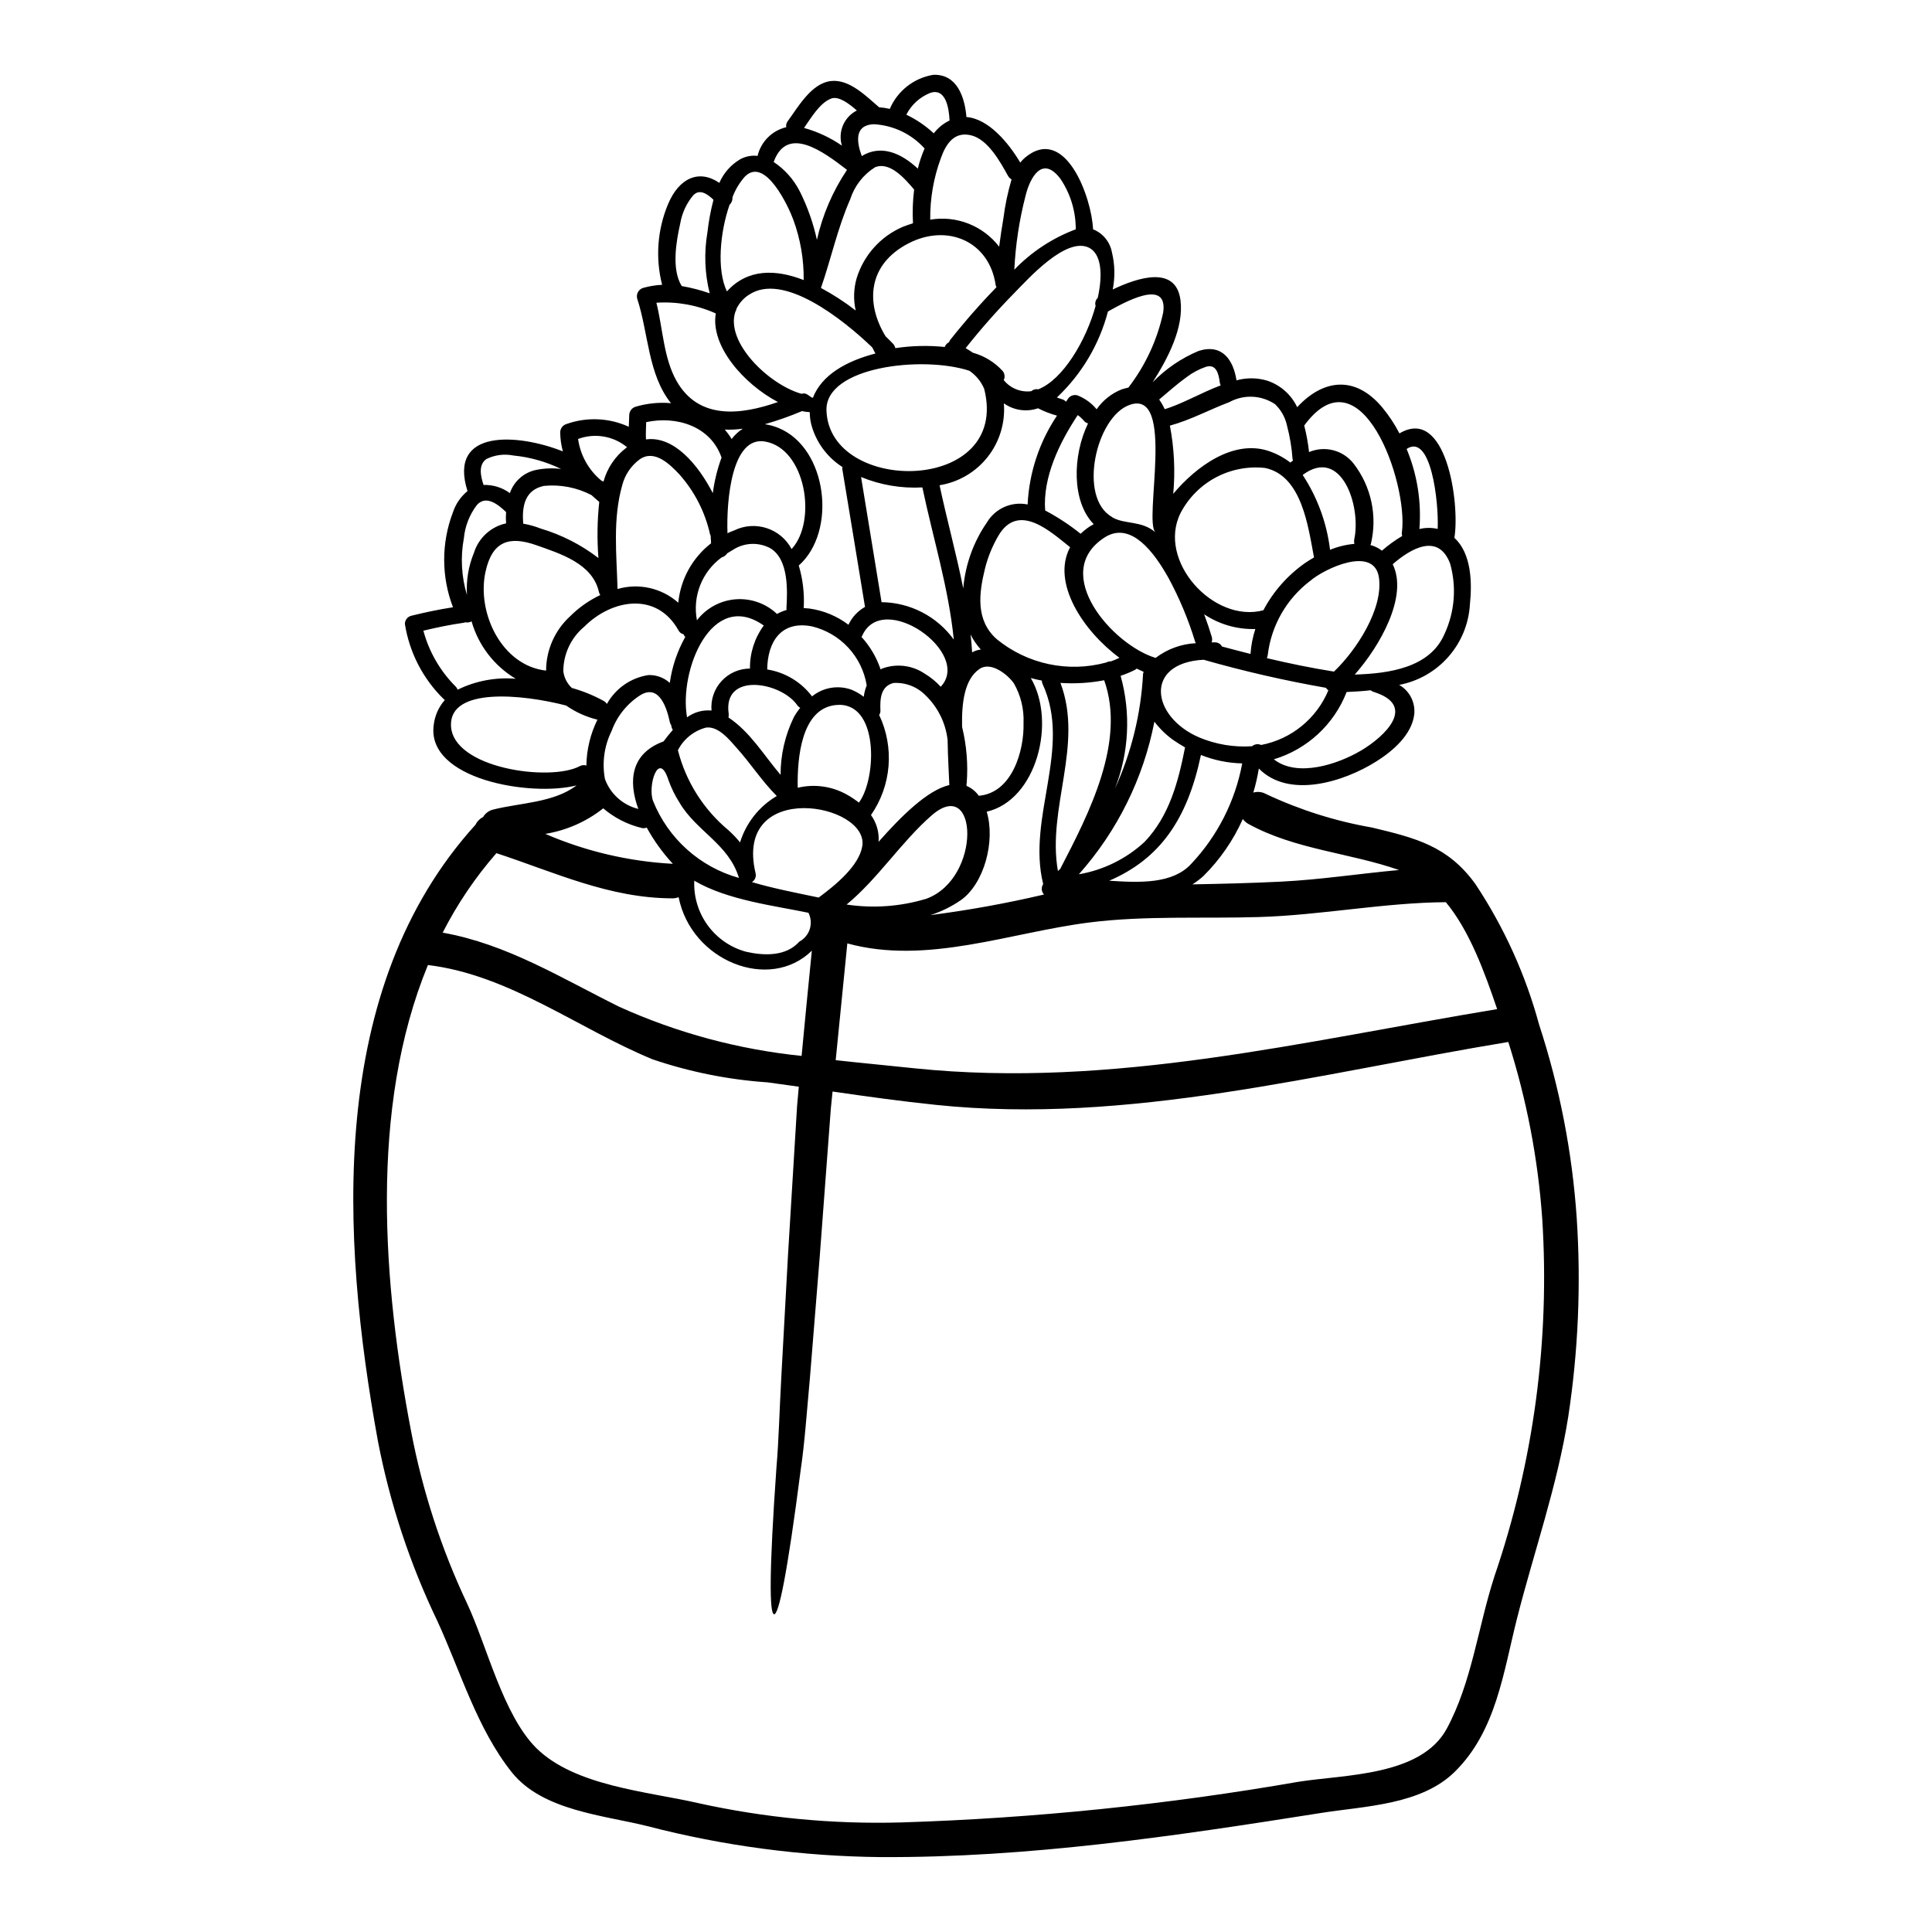 <?xml version="1.0" encoding="UTF-8"?>
<!-- Uploaded to: ICON Repo, www.svgrepo.com, Generator: ICON Repo Mixer Tools -->
<svg fill="#000000" width="800px" height="800px" version="1.1" viewBox="144 144 512 512" xmlns="http://www.w3.org/2000/svg">
 <path d="m450.22 285.09c-3.262-2.836 5.43-38.023-6.797-33.812-8.992 3.109-13.812 24.637-4.723 29.727 0.062 0.031 0.062 0.094 0.121 0.121 3.379 1.918 7.711 0.762 11.398 3.965zm111.64 181.88c1.141 17.512 0.387 35.094-2.254 52.441-2.93 18.477-8.992 35.457-13.566 53.441-3.629 14.301-5.512 29.848-16.492 40.672-8.934 8.812-23.781 9.09-35.336 10.914-38.809 6.129-77.465 11.922-116.9 11.711h-0.004c-20.836-0.211-41.57-2.965-61.738-8.203-11.555-2.898-27.746-4.055-35.914-14.238-9.238-11.586-13.598-26.738-19.727-40.062l0.004 0.004c-7.305-15.191-12.613-31.258-15.793-47.809-9.816-53.898-13.535-119.84 25.883-163.29 0.422-0.887 1.133-1.605 2.012-2.043 0.586-0.996 1.559-1.707 2.684-1.969 7.086-1.793 16.066-1.793 22.074-6.398-12.168 3.078-39.754-1.574-37.863-15.945 0.273-2.481 1.305-4.816 2.953-6.691-0.09-0.09-0.184-0.121-0.277-0.211h0.004c-5.488-5.356-9.102-12.336-10.305-19.91-0.02-1.031 0.676-1.941 1.676-2.195 3.66-0.914 7.348-1.676 11.066-2.254-3.102-8.086-3.113-17.031-0.031-25.121 0.727-2.223 2.07-4.188 3.875-5.672-5.273-16.676 13.504-15.211 25.273-10.516-0.445-1.645-0.684-3.336-0.703-5.035 0.004-1.031 0.688-1.941 1.68-2.223 5.383-1.91 11.297-1.648 16.492 0.73 0.031-1.035 0.094-2.043 0.121-3.082 0.016-1.027 0.695-1.926 1.68-2.223 3.043-0.902 6.227-1.223 9.387-0.945-6.129-7.621-5.945-18.535-8.961-27.715-0.32-1.215 0.375-2.465 1.574-2.832 1.641-0.461 3.328-0.738 5.031-0.824-1.809-7.106-1.258-14.605 1.574-21.371 2.93-6.984 8.234-9.301 13.598-5.641 1.113-2.586 3.012-4.754 5.43-6.199 1.418-0.816 3.066-1.148 4.695-0.945 0.891-3.769 3.836-6.715 7.602-7.613-0.109-0.547 0.023-1.113 0.367-1.555 2.754-3.75 6.246-10.059 11.461-10.672 4.875-0.578 9.359 4.023 12.773 6.949v0.004c0.957 0.066 1.906 0.211 2.84 0.426 2.043-4.781 6.394-8.188 11.527-9.031 6.297-0.242 8.352 5.945 8.781 11.188 5.852 0.457 11.129 6.801 14.27 12.074l-0.004 0.004c0.355-0.453 0.75-0.875 1.184-1.254 10.734-9.055 17.773 10.578 18.105 18.934 2.598 1.027 4.484 3.32 4.996 6.066 0.793 3.238 0.867 6.609 0.219 9.879 6.586-3.148 16.766-6.496 17.957 2.836 0.914 7.254-3.262 15.305-7.406 21.797h-0.004c3.465-3.59 7.625-6.43 12.227-8.352 6.188-1.969 9.176 2.312 10.027 7.801 2.711-0.754 5.582-0.711 8.266 0.121 3.441 1.184 6.262 3.703 7.816 6.992 6.691-7.254 15.246-8.719 22.625 0.152h-0.004c1.73 2.102 3.231 4.383 4.481 6.797 12.348-7.348 16.066 18.387 14.562 27.684 4.574 4.148 4.695 12.043 4.117 17.562-0.285 5.148-2.289 10.051-5.688 13.93-3.398 3.879-7.996 6.508-13.062 7.469 2.758 1.586 4.32 4.644 3.996 7.809-0.641 5.43-5.762 9.789-10.094 12.5-8.629 5.43-23.141 9.938-31.094 1.859v-0.004c-0.348 2.156-0.836 4.285-1.465 6.375 1.137-0.332 2.356-0.188 3.387 0.391 8.918 4.199 18.363 7.184 28.078 8.875 11.707 2.801 20.074 4.91 27.348 14.91v-0.004c7.609 11.453 13.324 24.051 16.926 37.32 5.449 16.66 8.805 33.938 9.98 51.43zm-21.887 94.969c10.465-30.508 14.793-62.781 12.734-94.969-1.125-15.914-4.144-31.637-8.992-46.836-49.906 8.23-100.67 21.984-151.64 16.676-9.176-0.945-18.32-2.223-27.438-3.543-0.152 1.496-0.305 3.051-0.457 4.516-1.098 14.512-2.074 27.617-2.957 39.418-0.949 11.809-1.801 22.344-2.562 31.676-0.855 9.297-1.402 17.438-2.441 24.449-3.625 28.109-5.852 38.629-7.086 38.473-1.23-0.152-1.34-10.977 0.641-39.023 0.609-6.984 0.789-15.152 1.312-24.449 0.523-9.297 1.098-19.848 1.738-31.676 0.73-11.832 1.535-25.012 2.41-39.547 0.148-1.676 0.305-3.414 0.457-5.117-2.754-0.395-5.551-0.758-8.324-1.156l0.004 0.004c-10.363-0.707-20.59-2.758-30.426-6.098-19.816-8.168-37.895-22.375-59.539-24.996-15.641 37.996-11.875 84.875-4.441 123.67 3.012 15.785 8.008 31.125 14.879 45.656 5.215 11.191 9.48 29.422 18.293 38.203 10.215 10.059 29.27 11.461 42.742 14.539 17.738 3.938 35.891 5.668 54.055 5.152 35.285-1.117 70.449-4.719 105.23-10.781 12.164-1.922 32.41-1.465 39.238-14.055 6.66-12.348 8.277-26.887 12.578-40.184zm0.789-150.51c-3.293-9.695-7.316-20.793-13.598-28.34-16.461 0.121-33.016 3.449-49.539 3.938-14.82 0.457-30.152-0.426-44.871 1.434-21.066 2.652-43.105 11.344-64.203 5.551-1.102 10.887-2.106 21.219-3.082 30.945 7.086 0.789 14.117 1.434 20.977 2.164 52.398 5.406 103.01-7.219 154.32-15.691zm-13.965-99.391c2.723-5.848 3.254-12.48 1.496-18.688-3.109-8.203-10.395-4.027-15.211 0.18 4.176 8.504-3.445 21.766-10.059 29.238 9.176-0.27 19.938-1.828 23.773-10.73zm-1.793-27.867c0.305-7.285-1.797-25.484-8.234-21.188 2.801 6.703 3.961 13.98 3.383 21.219 1.594-0.391 3.254-0.402 4.852-0.031zm-9.48 0.824c1.707-13.078-10.887-48.656-25.887-28.23h-0.004c0.59 2.316 1.02 4.668 1.281 7.043 4.172-1.773 9.016-0.523 11.805 3.051 4.676 6.043 6.356 13.879 4.574 21.309-0.031 0.09-0.09 0.18-0.121 0.273 1.109 0.285 2.144 0.793 3.051 1.496 1.676-1.465 3.481-2.773 5.394-3.906-0.133-0.328-0.164-0.688-0.098-1.035zm-18.02 37c6.039-5.762 13.016-16.586 11.949-24.797-1.156-8.844-14.562-2.473-18.258 0.762h-0.004c-6.242 4.742-10.293 11.816-11.223 19.602-0.023 0.297-0.109 0.586-0.242 0.855 5.883 1.395 11.801 2.617 17.773 3.562zm7.086 20.977c6.586-3.906 14.957-12.012 3.445-15.609l-0.004-0.004c-0.293-0.078-0.562-0.227-0.789-0.43-2.106 0.246-4.238 0.367-6.371 0.461-3.336 8.602-10.453 15.18-19.285 17.836 6.18 4.891 16.922 1.324 23.02-2.273zm-1.707-56.004c1.922-8.84-3.418-24.758-13.656-17.102l-0.008-0.004c3.922 5.965 6.406 12.758 7.254 19.844 2.062-0.848 4.242-1.379 6.465-1.574-0.109-0.387-0.125-0.793-0.039-1.184zm11.875 87.598c-13.078-4.574-27.5-5.394-39.906-12.203v0.004c-0.586-0.332-1.094-0.777-1.496-1.312-2.523 5.644-6.07 10.773-10.461 15.125-0.898 0.809-1.867 1.543-2.891 2.191 7.832-0.148 15.668-0.336 23.508-0.727 10.422-0.516 20.82-2.133 31.246-3.078zm-18.727-47.621c-0.258-0.176-0.477-0.402-0.645-0.668-10.93-1.914-21.75-4.394-32.418-7.438-15.887 0.855-13.902 15.152-1.125 20.609l-0.004-0.004c4.414 1.844 9.191 2.637 13.961 2.32 0.668-0.574 1.613-0.707 2.41-0.336 7.992-1.531 14.688-6.973 17.82-14.484zm-3.809-35.211v-0.031c-1.523-7.926-3.148-21.676-12.988-23.688h-0.004c-4.488-0.492-9.02 0.383-13.004 2.5-3.988 2.121-7.242 5.394-9.34 9.391-6.402 12.684 8.75 29.359 21.918 25.82 2.644-4.992 6.438-9.285 11.066-12.527 0.711-0.488 1.504-0.977 2.356-1.465zm-5.551-25.703c-0.031-0.09-0.09-0.211-0.121-0.336l-0.004 0.004c-0.215-3.027-0.715-6.031-1.492-8.965-0.031-0.09-0.031-0.184-0.062-0.277v0.004c-0.5-2.035-1.566-3.883-3.078-5.336-3.621-2.441-8.305-2.656-12.133-0.551-5.242 1.969-10.305 4.754-15.742 6.219h-0.004c1.141 5.957 1.441 12.043 0.887 18.082 5.902-7.086 15.945-14.637 25.516-11.281v0.004c1.984 0.695 3.844 1.703 5.512 2.984 0.238-0.184 0.484-0.363 0.727-0.551zm-9.996 44.668c-4.816 0.137-9.559-1.227-13.562-3.906 0.824 2.227 1.523 4.301 2.043 6.07 0.117 0.453 0.094 0.93-0.062 1.371 0.309 0 0.609-0.027 0.887 0h-0.004c0.777-0.02 1.5 0.406 1.859 1.098 2.531 0.668 5.031 1.344 7.562 1.969 0.152-2.246 0.582-4.465 1.277-6.602zm-17.012 62.254c6.981-7.394 11.68-16.648 13.539-26.645-3.75-0.078-7.461-0.836-10.945-2.231-3.598 17.133-10.914 27.551-24.297 33.324 8.23 0.551 16.828 0.855 21.703-4.449zm7.836-126.83v0.004c-0.129-0.234-0.211-0.492-0.242-0.762-0.273-2.164-0.887-5.031-3.688-4.148-1.832 0.629-3.551 1.547-5.094 2.719-2.559 1.828-4.875 3.938-7.285 5.945v-0.004c0.57 0.805 1.062 1.66 1.465 2.562 4.539-1.344 9.691-4.371 14.844-6.312zm-6.582 68.328c-0.059-0.152-0.152-0.242-0.184-0.367h-0.004c-1.797-5.906-4.188-11.617-7.133-17.043-0.18-0.309-0.367-0.641-0.547-0.945-4.422-7.625-10.234-13.656-16.406-9.605-14.387 9.391 2.164 28.414 13.598 31.859l0.004 0.004c3.082-2.348 6.801-3.707 10.672-3.902zm-2.867 27.617c-1.066-0.609-2.102-1.246-3.148-1.969v0.004c-1.887-1.363-3.562-2.996-4.973-4.852-2.922 15.035-9.84 29.008-20.023 40.449 6.519-1.121 12.578-4.109 17.434-8.602 6.574-6.918 8.914-15.91 10.711-25.031zm-5.793-115.26c1.344-9.391-10.73-2.41-14.602-0.277h-0.031l-0.004 0.004c-2.277 8.723-6.969 16.625-13.535 22.805 0.461 0.148 0.887 0.336 1.344 0.457 0.418 0.105 0.789 0.34 1.066 0.668 0.152-0.211 0.277-0.426 0.43-0.637 0.52-0.887 1.562-1.324 2.559-1.07 1.98 0.762 3.734 2.023 5.094 3.66 0.031 0.031 0.031 0.031 0.031 0.059 1.652-2.391 3.984-4.238 6.691-5.301 0.605-0.188 1.184-0.34 1.734-0.461 4.519-5.867 7.668-12.664 9.223-19.906zm-5.336 95.809c0.035-0.199 0.082-0.391 0.152-0.578-0.605-0.273-1.215-0.547-1.859-0.855-0.129 0.129-0.273 0.242-0.43 0.336-1.227 0.621-2.5 1.148-3.809 1.574 2.758 9.879 2.223 20.391-1.523 29.941 4.383-9.578 6.918-19.898 7.469-30.418zm-8.504-3.348v-0.004c0.77-0.266 1.523-0.586 2.254-0.945-9.512-6.981-18.141-19.875-13.078-29.297-4.941-3.906-13.719-12.227-19.055-2.961-1.574 2.695-2.754 5.602-3.508 8.629-1.613 6.559-2.531 13.688 3.109 18.688 8.105 6.633 18.918 8.941 29.027 6.191 0.383-0.203 0.812-0.309 1.25-0.305zm-13.445 54.996c7.652-14.727 17.438-33.719 11.648-49.988-3.82 0.73-7.711 0.965-11.59 0.703 6.219 16.461-3.625 33.227-0.668 49.844 0.211-0.164 0.398-0.379 0.609-0.559zm9.938-151.31c1.402-6.336 0.977-11.809-2.469-13.383-6.07-2.711-15.887 8.266-19.453 11.891h0.004c-4.625 4.691-8.992 9.633-13.082 14.797 0.668 0.395 1.312 0.824 1.922 1.219 3.008 0.832 5.723 2.492 7.832 4.785 0.598 0.684 0.73 1.652 0.34 2.469 1.758 2.184 4.523 3.297 7.305 2.941 0.496-0.453 1.176-0.637 1.832-0.492 6.523-2.559 12.648-12.832 15.207-22.102-0.238-0.758-0.02-1.586 0.562-2.125zm-2.074 60.535c0.336-0.215 0.672-0.395 1.008-0.578-5.824-5.949-5.672-18.082-1.496-26.711-0.387-0.082-0.738-0.285-1.004-0.578-0.504-0.613-1.086-1.16-1.738-1.617-4.844 7.32-9.297 16.465-8.629 25.277 3.324 1.75 6.469 3.816 9.391 6.176 0.766-0.727 1.59-1.387 2.469-1.969zm-3.75-78.719c0.02-4.742-1.383-9.383-4.023-13.324-4.816-6.465-8.109-0.426-9.301 4.516-1.648 6.383-2.637 12.922-2.957 19.508 4.559-4.738 10.125-8.395 16.281-10.699zm-8.629 173.52c-4.387-17.652 7.684-36.008-0.148-52.988-0.141-0.293-0.215-0.617-0.215-0.945-0.988-0.176-1.965-0.398-2.926-0.672 6.828 11.586 1.574 32.352-11.68 35.426 2.363 7.836-0.699 19.176-6.949 23.508v-0.004c-2.457 1.684-5.148 3-7.988 3.906 10.129-1.305 20.184-3.129 30.125-5.461-0.707-0.762-0.797-1.91-0.219-2.769zm3.66-124.14v-0.004c-1.742-0.465-3.426-1.121-5.027-1.945-3.055 1.047-6.426 0.559-9.055-1.312 0.41 5.098-1.117 10.16-4.273 14.184-3.16 4.023-7.715 6.711-12.766 7.523 1.949 9.176 4.453 18.199 6.277 27.344 0.531-6.293 2.703-12.336 6.297-17.527 2.223-3.695 6.535-5.59 10.762-4.723 0.402-8.41 3.094-16.551 7.785-23.543zm-20.641 100.73c8.719-0.789 11.98-11.891 11.77-19.285 0.156-3.656-0.723-7.277-2.531-10.457-1.574-2.312-6.098-5.945-9.117-3.871-3.996 2.715-4.785 8.934-4.633 15.398l0.004-0.004c1.191 4.863 1.602 9.887 1.219 14.879 0 0.074-0.023 0.148-0.062 0.211 0.027 0.172 0.035 0.348 0.031 0.52 1.301 0.555 2.422 1.461 3.231 2.621 0.027-0.016 0.062-0.02 0.09-0.012zm8.598-163.34c-0.379-0.203-0.695-0.512-0.914-0.887-2.074-3.719-5.305-9.695-9.816-10.793-4.512-1.098-6.691 2.363-7.988 6.008-1.941 5.227-2.902 10.766-2.836 16.344 3.41-0.574 6.91-0.211 10.125 1.051 3.219 1.262 6.031 3.375 8.141 6.113 0.336-2.531 0.699-5.062 1.125-7.504 0.445-3.496 1.168-6.953 2.164-10.336zm-3.992 28.562c-0.098-0.16-0.172-0.336-0.219-0.52-1.648-11.648-12.836-16.434-23.141-11.066-10.629 5.512-11.496 15.641-6.039 24.605 0.73 0.699 1.402 1.375 2.012 2.012v-0.004c0.289 0.324 0.488 0.711 0.578 1.133 4.332-0.648 8.727-0.754 13.082-0.309 0.207-0.547 0.613-0.996 1.137-1.258 0.078-0.191 0.168-0.371 0.27-0.547 1.652-2.129 6.465-8.043 12.32-14.051zm-45.059 32.668c0.699 22.379 48.84 22.227 41.797-5.731v0.004c-0.82-1.945-2.188-3.609-3.938-4.789-12.496-4.074-38.199-1.059-37.859 10.5zm38.598 64.117v0.004c0.707-0.41 1.492-0.668 2.305-0.758-1.078-1.191-1.988-2.523-2.711-3.957 0.188 1.551 0.312 3.109 0.406 4.695zm-12.105 65.285c14.727-5.461 13.688-32.809 1.371-22.074-8.109 7.086-14.238 16.801-22.531 23.617 7.082 1.066 14.312 0.539 21.16-1.543zm6.144-206.25c0-0.059-0.027-0.09-0.027-0.152-0.152-2.898-0.918-8.598-5.152-7.133-2.727 1.094-4.965 3.141-6.297 5.762 2.66 1.262 5.109 2.926 7.258 4.934 0.484-0.617 1.023-1.188 1.613-1.703 0.789-0.684 1.664-1.258 2.606-1.707zm-0.078 176.12c-0.09-2.773-0.395-7.164-0.457-11.949-0.52-4.504-2.586-8.688-5.852-11.832-2.223-2.262-5.312-3.453-8.48-3.262-3.414 0.852-3.598 4.234-3.477 7.254h0.004c0.031 0.434-0.086 0.867-0.336 1.223 2.008 4.219 2.863 8.895 2.484 13.555-0.379 4.656-1.984 9.129-4.648 12.969 1.484 2.051 2.199 4.562 2.012 7.086 6.035-6.812 12.926-13.676 18.75-15.043zm1.18-38.539c-1.371-13.719-5.488-26.828-8.324-40.332-5.555 0.309-11.105-0.633-16.246-2.754 1.832 11.02 3.598 22.102 5.43 33.168h-0.004c7.598 0.086 14.703 3.766 19.152 9.918zm-3.461 12.496c8.473-8.992-15.52-25.852-20.859-13.414-0.031 0.062-0.121 0.121-0.152 0.18l-0.004 0.004c2.281 2.5 4.016 5.449 5.094 8.66 0.094-0.078 0.195-0.152 0.301-0.215 3.777-1.441 8.023-0.953 11.371 1.312 1.578 0.945 3.008 2.117 4.25 3.473zm-6.07-137.31c0.441-1.828 1.043-3.613 1.793-5.336-3.457-3.844-8.305-6.16-13.473-6.43-5.184 0.211-4.543 4.723-3.172 8.441 4.914-3.031 10.215-1.004 14.852 3.324zm-1.281 14.484h-0.004c-0.16-2.984-0.059-5.973 0.309-8.938-2.363-2.754-6.371-7.531-10.367-5.902-3.113 1.953-5.434 4.945-6.555 8.445-3.352 7.59-5.062 15.742-7.773 23.535 3.231 1.734 6.309 3.734 9.207 5.977-0.633-2.82-0.551-5.754 0.246-8.535 1.875-6.117 6.344-11.105 12.223-13.633 0.914-0.344 1.801-0.68 2.711-0.949zm-9.938 34.512c-0.305-0.43-0.609-1.219-0.887-1.648-7.773-7.438-23.566-20.027-32.668-13.902l-0.004-0.004c-1.402 0.902-2.527 2.168-3.262 3.66-0.062 0.32-0.176 0.629-0.336 0.914-2.59 7.957 8.66 19.027 17.379 21.617 0.121-0.059 0.242 0.09 0.336 0.031 0.152-0.059 0.32-0.09 0.488-0.09 0.945 0 1.797 1.156 2.363 1.156 2.352-6.078 8.875-9.727 16.586-11.738zm-3.109 90.973h-0.004c0.133-1.039 0.398-2.051 0.789-3.019-0.609-3.75-2.312-7.234-4.894-10.016s-5.93-4.738-9.621-5.625c-8.266-1.617-11.766 4.207-11.855 11.414v0.004c4.734 0.754 8.992 3.312 11.887 7.133 2.906-2.359 6.832-3.039 10.367-1.797 1.191 0.477 2.312 1.117 3.328 1.906zm-0.395 39.637c1.922-11.465-34.113-17.898-28.293 7.043v-0.004c0.266 0.934-0.117 1.93-0.945 2.438 5.672 1.676 11.711 2.836 17.684 4.086 4.539-3.324 10.699-8.445 11.547-13.566zm-0.887-11.594c4.785-6.402 5.394-27.102-6.188-25.852-9.055 0.973-10.188 13.961-10.031 21.918h-0.004c4.473-1.07 9.184-0.395 13.172 1.891 1.062 0.605 2.082 1.289 3.051 2.043zm1.613-51.855c-2.012-12.168-3.965-24.328-6.008-36.496-0.02-0.195-0.008-0.391 0.031-0.578-4.035-2.57-6.969-6.547-8.23-11.16-0.285-1.105-0.43-2.242-0.43-3.383-0.695-0.035-1.387-0.125-2.07-0.273-3.207 1.352-6.492 2.512-9.84 3.473 1.238 0.176 2.445 0.5 3.598 0.977 13.016 5.305 15.578 27.5 5.394 36.465l0.004-0.004c1.09 3.656 1.531 7.473 1.309 11.281 0.52 0.031 0.977 0.059 1.492 0.121 3.769 0.52 7.34 2 10.367 4.301 0.934-1.992 2.461-3.641 4.375-4.723zm-4.844-115.72 0.09-0.094c-6.219-4.785-15.855-12.039-19.453-2.102v-0.004c2.953 1.969 5.348 4.668 6.949 7.836 2.031 4.066 3.547 8.367 4.516 12.805 1.473-6.574 4.148-12.82 7.894-18.422zm-1.281-6.559h-0.004c-1.098-3.648 0.574-7.559 3.969-9.285-2.195-1.922-4.879-3.902-6.832-3.148-3.016 1.16-5.301 5.117-7.164 7.773 3.578 0.992 6.969 2.574 10.027 4.684zm-11.254 210.96c2.594-1.398 3.703-4.535 2.562-7.254-0.062-0.094-0.09-0.242-0.152-0.367-9.023-1.895-21.465-3.324-30.273-8.508-0.191 4.219 1.055 8.379 3.535 11.797 2.484 3.418 6.051 5.894 10.125 7.016 4.664 1.066 10.578 1.371 14.203-2.684zm0.578 30.309c0.828-8.809 1.73-18.105 2.715-27.895-11.223 11.02-31.953 2.754-35.305-14.168v-0.004c-0.523 0.203-1.082 0.305-1.645 0.305-16.707-0.027-31.156-6.887-46.645-11.977-5.594 6.41-10.375 13.484-14.238 21.066 17.07 3.051 31.246 11.949 46.859 19.68 15.281 6.898 31.578 11.281 48.258 12.988zm0.551-205.61c0.066-5.457-0.867-10.883-2.754-16.004-1.129-3.148-7.438-16.984-12.867-11.375-1.41 1.605-2.516 3.457-3.262 5.457 0.062 0.738-0.219 1.465-0.762 1.969-2.531 7.289-3.445 17.254-0.699 22.957 5.469-6.059 12.938-5.906 20.344-3.008zm-0.918 113.36h0.004c-0.316-0.164-0.586-0.406-0.789-0.699-4.297-6.191-19.816-8.902-18.168 2.285 0.023 0.328 0.004 0.652-0.062 0.973 5.731 3.809 9.359 9.969 13.812 15.211v0.004c-0.012-5.293 1.188-10.516 3.504-15.273 0.492-0.883 1.062-1.723 1.703-2.508zm-2.285-42.074c6.859-7.434 3.723-26.707-7.086-28.504-8.75-1.465-10.211 15.457-9.906 24.301 0.578-0.277 1.18-0.52 1.766-0.73l0.004-0.004c5.57-2.734 12.309-0.551 15.223 4.93zm-1.371 15.824c0.277-4.754 0.641-12.957-4.144-15.973v-0.004c-3.117-1.73-6.934-1.613-9.941 0.305-0.547 0.309-1.094 0.641-1.613 0.977-0.344 0.539-0.875 0.934-1.496 1.098-2.547 1.875-4.512 4.434-5.668 7.379-1.152 2.945-1.449 6.16-0.852 9.266 2.469-3.219 6.191-5.238 10.234-5.559 4.047-0.32 8.039 1.094 10.984 3.883 0.809-0.453 1.668-0.812 2.562-1.066 0-0.113-0.062-0.191-0.062-0.316zm-9.664 15.855 0.004-0.004c-0.059-4.102 1.227-8.109 3.656-11.414-13.812-9.758-22.531 11.949-20.332 24.328 1.867-1.375 4.176-2.016 6.488-1.797-0.25-2.859 0.711-5.688 2.648-7.801 1.938-2.117 4.672-3.32 7.539-3.324zm-2.625 46.051 0.004-0.004c1.598-5.164 5.066-9.547 9.73-12.285-3.969-3.965-6.984-8.723-10.766-12.898-1.859-2.102-4.723-5.641-7.953-5.242h-0.004c-3.238 0.84-5.961 3.027-7.477 6.008 2.109 8.297 6.797 15.715 13.383 21.188 1.109 1 2.141 2.082 3.086 3.238zm-0.273 9.422c0-0.062-0.031-0.062-0.062-0.121-2.68-8.844-11.25-12.258-15.699-19.816l0.004-0.004c-1.199-1.863-2.18-3.859-2.926-5.949-2.621-8.199-5.609 1.574-4.086 5.512 4.008 9.969 12.426 17.504 22.773 20.383zm-16.551-131.7c5.902 10.426 17.133 8.992 26.859 5.582-9.023-4.758-17.93-14.82-16.465-23.477v-0.004c-4.938-2.219-10.344-3.191-15.742-2.836 1.719 6.832 1.902 14.664 5.348 20.734zm17.559 12.648c-1.586 0.219-3.188 0.301-4.785 0.242 0.684 0.777 1.297 1.613 1.828 2.5 0.809-1.086 1.812-2.016 2.957-2.742zm-7.953 17.074c0.418-3.215 1.195-6.375 2.312-9.418-2.867-8.324-11.949-11.133-19.969-9.391-0.059 1.523-0.121 3.051-0.059 4.574 7.316-1.008 13.75 6.551 17.715 14.234zm-0.461 13.293c-0.027-0.637-0.09-1.312-0.117-2.043-0.031-0.121-0.121-0.18-0.152-0.336h-0.004c-1.312-5.906-4.113-11.379-8.141-15.895-2.531-2.684-6.617-6.738-10.547-3.938l-0.004 0.004c-2.254 1.676-3.867 4.074-4.574 6.797-2.562 9.02-1.496 18.289-1.25 27.527 5.633-1.637 11.711-0.266 16.098 3.629 0.605-6.223 3.75-11.918 8.691-15.746zm-0.973-82.344v-0.004c0.328-2.93 0.863-5.832 1.609-8.684-1.555-1.496-3.629-2.992-5.332-1.219v-0.004c-1.809 2.144-3.008 4.734-3.477 7.5-1.066 4.723-2.363 12.168 0.395 16.586 2.519 0.438 4.996 1.078 7.41 1.922-1.316-5.266-1.523-10.75-0.605-16.102zm-5.867 107.16c-0.199-0.203-0.355-0.441-0.461-0.703-0.578-0.129-1.066-0.508-1.34-1.035-5.703-10.273-17.594-8.355-25-0.945v0.004c-3.5 2.922-5.519 7.246-5.512 11.809 0.215 1.68 1.012 3.234 2.254 4.391 2.961 0.828 5.816 1.992 8.508 3.477 0.316 0.188 0.586 0.449 0.785 0.758 2.289-4.121 6.359-6.949 11.023-7.652 2.078-0.062 4.098 0.68 5.641 2.074 0.594-4.277 1.984-8.41 4.102-12.176zm-3.387 60.121h0.09c-2.688-2.906-5.012-6.133-6.918-9.602-0.441 0.199-0.941 0.23-1.402 0.09-3.734-0.91-7.203-2.684-10.121-5.184-4.457 3.527-9.742 5.856-15.352 6.769 10.672 4.613 22.078 7.297 33.688 7.926zm0.09-35.461v0.004c-0.109-0.176-0.199-0.359-0.273-0.547-0.059-0.242-0.121-0.547-0.18-0.789h-0.004c-0.164-0.215-0.281-0.465-0.332-0.73-0.762-3.629-2.754-10.152-7.715-7.227-3.562 2.234-6.273 5.594-7.715 9.543-1.953 3.945-2.574 8.414-1.77 12.742 1.441 3.953 4.758 6.926 8.848 7.926-2.684-7.348-2.074-14.691 6.691-17.898h-0.004c0.762-1.047 1.578-2.055 2.438-3.019zm-12.27-74.832c0.059-0.031 0.09-0.062 0.148-0.094h0.004c-3.629-2.996-8.578-3.832-12.988-2.195 0.602 4.312 2.801 8.246 6.156 11.023 0.211 0.09 0.395 0.18 0.578 0.277v-0.004c0.98-3.594 3.129-6.766 6.102-9.008zm-6.953 39.086v-0.004c-0.18-0.254-0.305-0.547-0.367-0.852-1.703-7.5-10.152-10.094-16.613-12.379-7.195-2.531-11.68-1.035-13.445 7.086-2.363 10.914 4.359 24.875 16.066 26.16v-0.004c0.008-5.445 2.293-10.641 6.297-14.332 2.34-2.348 5.066-4.273 8.062-5.688zm-0.273-24.727h-0.039c-0.699-0.609-1.375-1.18-2.012-1.766l0.004-0.004c-3.883-2.023-8.27-2.871-12.625-2.441-5.152 1.098-5.824 5.512-5.488 10v0.004c1.598 0.277 3.16 0.719 4.668 1.309 5.523 1.645 10.703 4.289 15.273 7.805-0.387-4.969-0.312-9.961 0.223-14.918zm-3.418 69.906h0.004c0.062-4.223 1.062-8.379 2.93-12.168-2.977-0.723-5.789-1.992-8.293-3.746-11.648-3.019-30.766-4.879-30.52 5.242 0.293 11.422 26.309 15.023 34.145 10.816 0.531-0.289 1.16-0.344 1.738-0.152zm-13.258-78.363c2.16-0.43 4.371-0.512 6.555-0.242-3.961-1.93-8.238-3.137-12.625-3.566-2.434-0.492-4.965-0.16-7.188 0.945-2.168 1.555-1.496 4.543-0.73 6.859h-0.004c2.504-0.086 4.965 0.676 6.981 2.164 1.066-3.16 3.742-5.508 7.012-6.16zm-20.859 58.254c4.773-2.344 10.094-3.344 15.395-2.898-5.691-3.398-9.875-8.836-11.699-15.207-0.512 0.273-1.105 0.363-1.676 0.242-0.152 0.027-0.242 0.121-0.395 0.121-3.598 0.516-7.164 1.246-10.699 2.102v0.004c1.516 5.648 4.504 10.793 8.66 14.906 0.176 0.223 0.32 0.469 0.422 0.73zm12.844-44.082c-0.078-0.996-0.078-1.996 0-2.988-2.043-1.969-5.336-4.664-7.773-1.832-1.934 2.555-3.117 5.594-3.418 8.781-0.93 5.004-0.648 10.16 0.824 15.031-0.246-3.832 0.391-7.668 1.859-11.215 1.234-3.934 4.481-6.902 8.508-7.777z"/>
</svg>